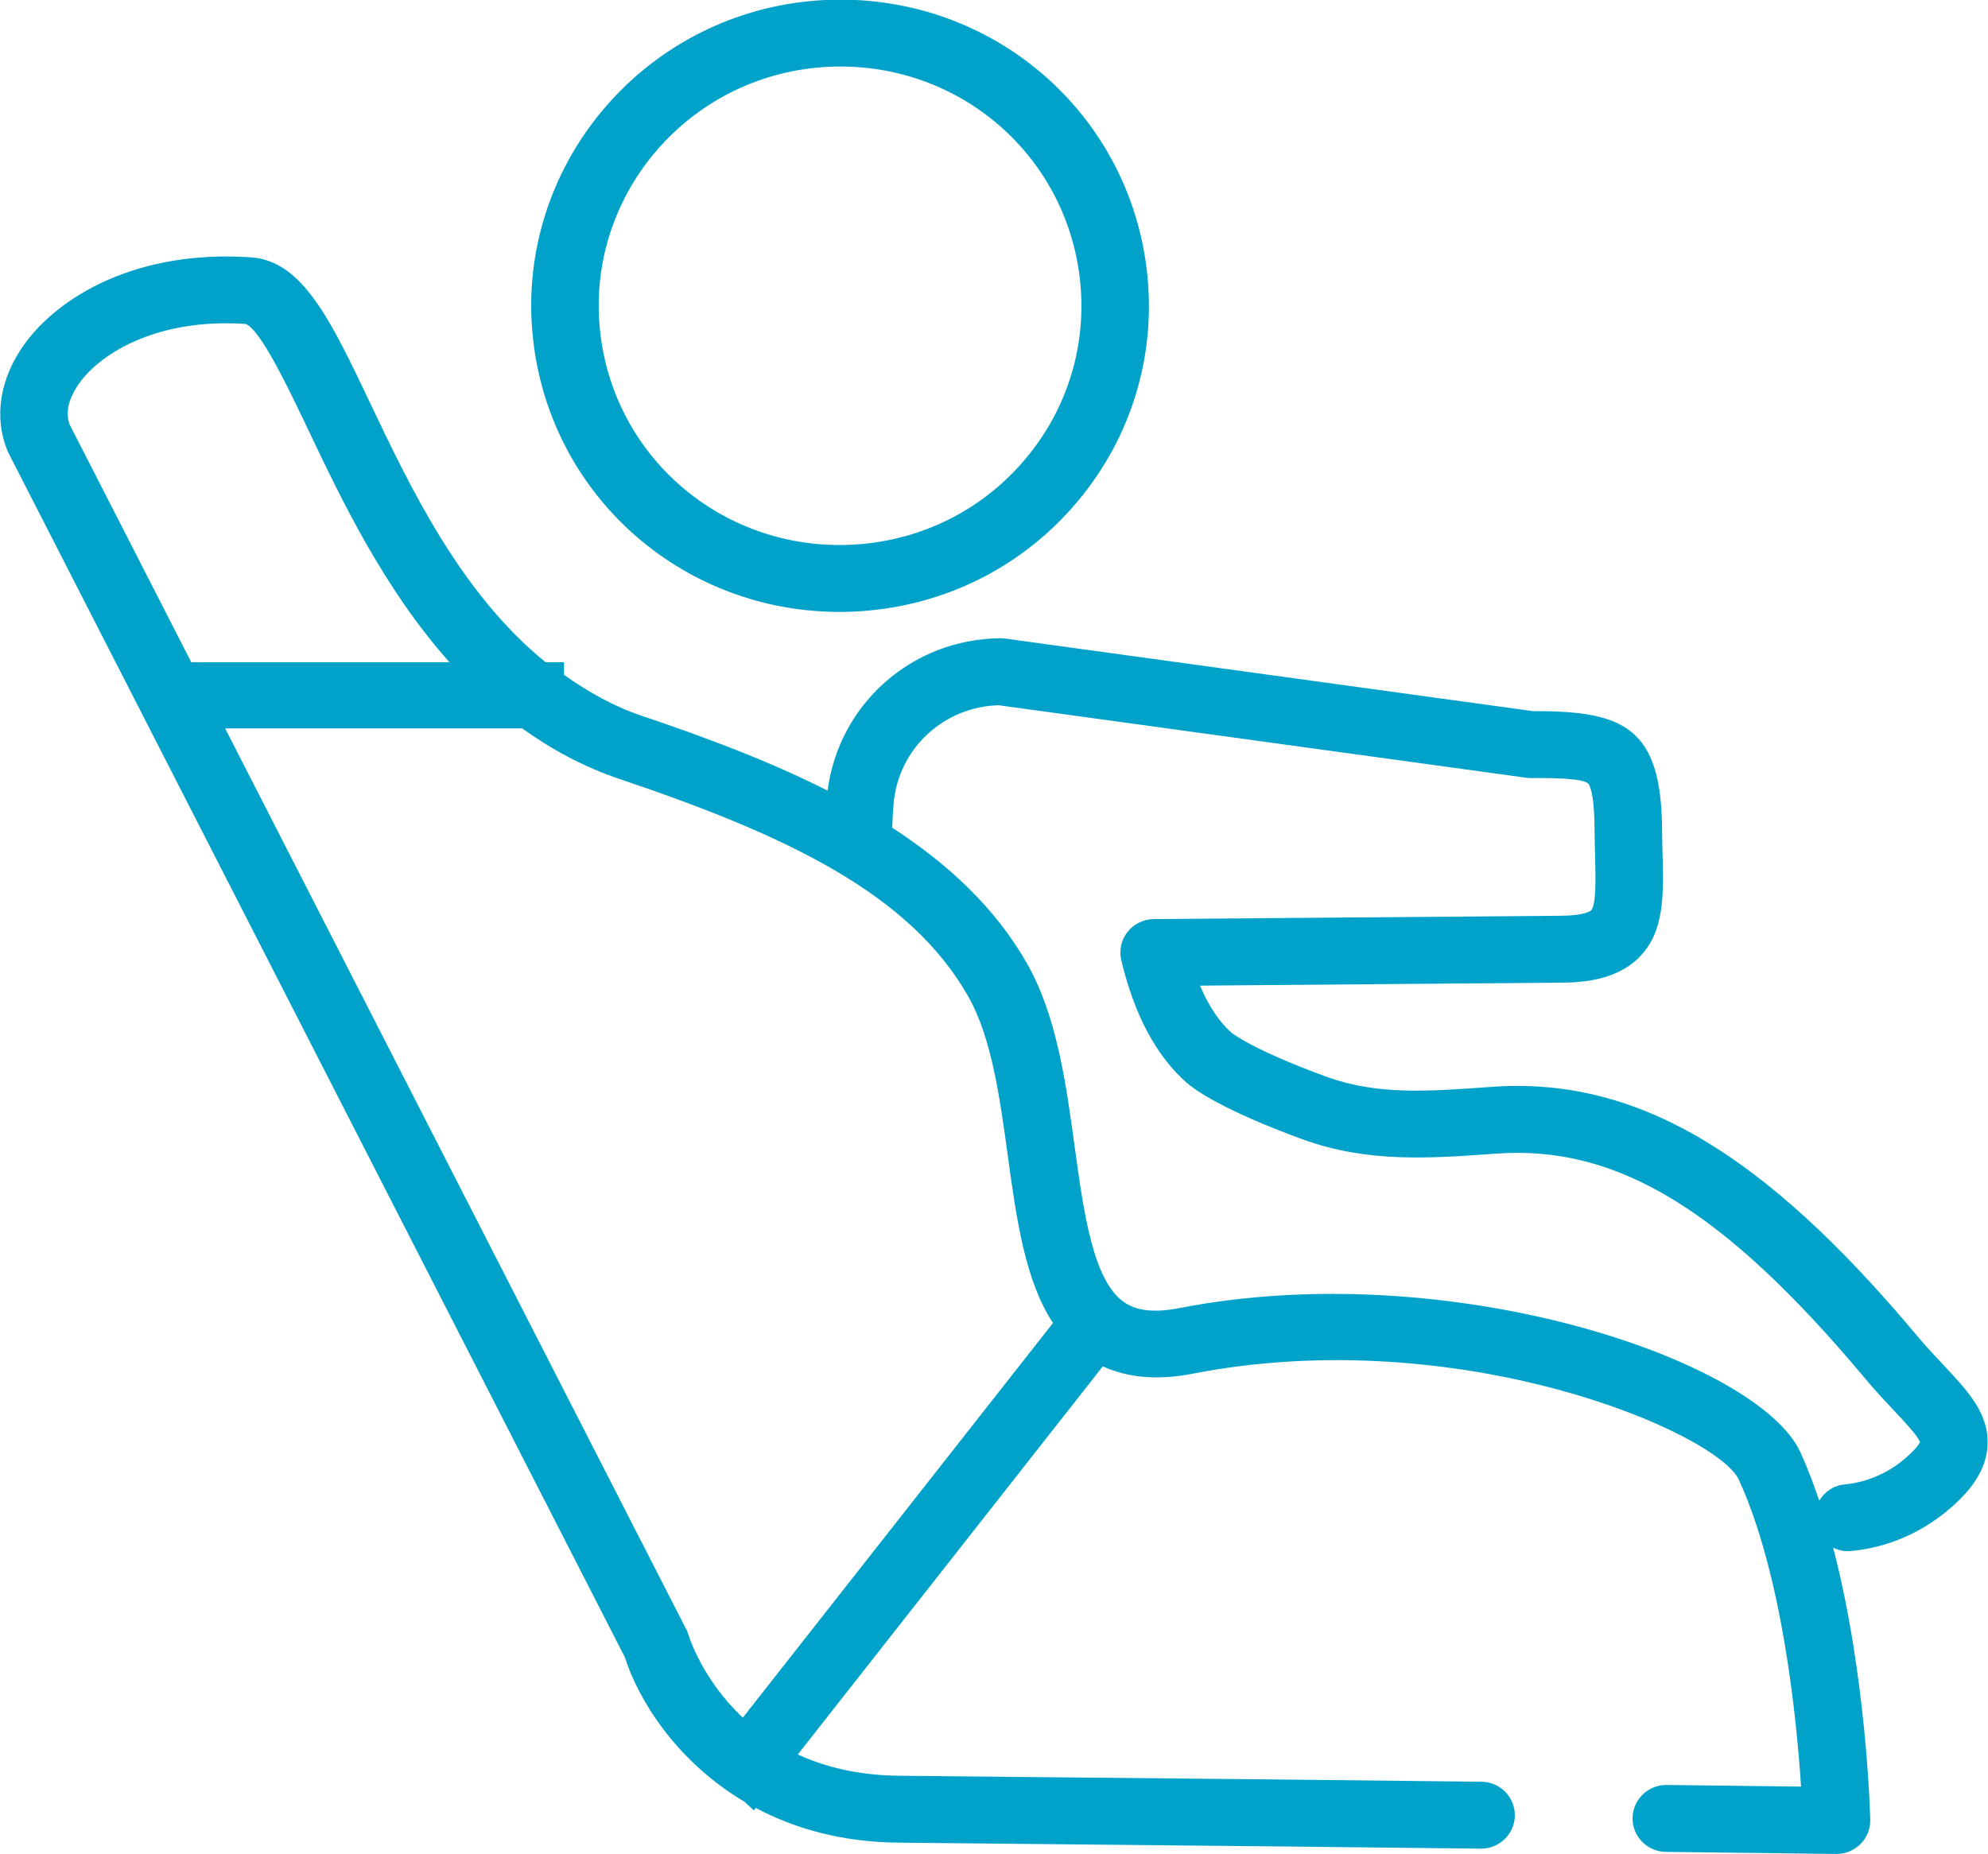 <svg xmlns="http://www.w3.org/2000/svg" xmlns:xlink="http://www.w3.org/1999/xlink" preserveAspectRatio="xMidYMid" width="60.031" height="56" viewBox="0 0 60.031 56">
  <defs>
    <style>
      .cls-1 {
        fill: #00a2c9;
        fill-rule: evenodd;
      }
    </style>
  </defs>
  <path d="M58.768,45.657 C57.943,46.334 56.948,46.746 55.887,46.847 C55.854,46.851 55.820,46.852 55.788,46.852 C55.632,46.852 55.489,46.808 55.355,46.745 C56.353,50.565 56.470,54.740 56.476,54.961 C56.482,55.235 56.376,55.500 56.182,55.695 C55.990,55.887 55.729,55.995 55.457,55.995 C55.452,55.995 55.449,55.995 55.444,55.995 L50.305,55.933 C49.742,55.926 49.291,55.468 49.298,54.910 C49.305,54.357 49.759,53.912 50.317,53.912 C50.321,53.912 50.325,53.912 50.329,53.912 L54.386,53.961 C54.257,51.974 53.834,47.596 52.509,44.696 C51.858,43.271 44.081,39.916 35.998,41.493 C34.957,41.696 34.057,41.612 33.301,41.269 L24.091,52.991 C24.905,53.365 25.904,53.618 27.128,53.633 C28.133,53.644 29.957,53.662 32.160,53.683 C35.974,53.720 40.924,53.768 44.736,53.814 C45.299,53.821 45.749,54.279 45.743,54.837 C45.736,55.391 45.281,55.835 44.724,55.835 C44.720,55.835 44.715,55.835 44.711,55.835 C40.900,55.789 35.952,55.741 32.140,55.704 C29.935,55.683 28.110,55.665 27.105,55.654 C25.386,55.633 23.973,55.218 22.822,54.606 L22.764,54.680 L22.485,54.421 C20.398,53.188 19.262,51.300 18.869,50.055 L0.262,13.692 C0.250,13.668 0.238,13.644 0.228,13.619 C-0.195,12.596 -0.004,11.415 0.750,10.378 C1.781,8.963 4.117,7.535 7.585,7.773 C9.136,7.880 9.992,9.680 11.176,12.170 C12.376,14.696 13.910,17.921 16.474,20.000 L17.031,20.000 L17.031,20.382 C17.742,20.885 18.506,21.326 19.379,21.620 C21.243,22.248 23.185,22.967 24.991,23.879 C25.328,21.269 27.532,19.301 30.206,19.277 C30.254,19.277 30.305,19.280 30.355,19.287 L46.298,21.480 C46.331,21.479 46.364,21.479 46.397,21.479 C49.047,21.479 50.162,22.008 50.188,25.011 C50.190,25.280 50.197,25.534 50.203,25.773 C50.236,27.037 50.264,28.128 49.512,28.900 C48.844,29.585 47.855,29.673 47.169,29.679 L36.237,29.769 C36.499,30.389 36.823,30.874 37.197,31.199 C37.197,31.199 37.834,31.712 40.049,32.519 C41.586,33.078 43.103,32.968 45.024,32.828 C49.367,32.511 53.211,34.755 57.879,40.333 C58.154,40.662 58.421,40.946 58.679,41.221 C59.430,42.019 60.079,42.709 60.016,43.685 C59.958,44.579 59.276,45.239 58.768,45.657 ZM9.332,13.032 C8.713,11.731 7.867,9.950 7.416,9.784 C4.802,9.608 3.080,10.631 2.403,11.561 C2.211,11.825 1.921,12.334 2.102,12.821 L5.775,20.000 L13.571,20.000 C11.598,17.784 10.313,15.097 9.332,13.032 ZM18.724,23.534 C17.622,23.163 16.647,22.631 15.770,22.000 L6.798,22.000 L20.727,49.220 C20.756,49.277 20.779,49.335 20.797,49.396 C20.825,49.487 21.232,50.753 22.431,51.878 L31.797,39.958 C30.955,38.677 30.697,36.839 30.433,34.915 C30.193,33.158 29.944,31.342 29.241,30.101 C27.482,26.997 23.765,25.231 18.724,23.534 ZM57.188,42.599 C56.923,42.317 56.623,41.997 56.310,41.623 C52.056,36.541 48.831,34.577 45.179,34.843 C43.179,34.988 41.297,35.125 39.347,34.416 C36.889,33.520 36.052,32.891 35.854,32.720 C34.925,31.912 34.254,30.661 33.859,29.002 C33.788,28.703 33.858,28.388 34.049,28.146 C34.240,27.904 34.532,27.762 34.843,27.759 L47.151,27.659 C47.886,27.652 48.040,27.503 48.046,27.496 C48.205,27.333 48.183,26.497 48.166,25.825 C48.159,25.574 48.152,25.308 48.150,25.028 C48.140,23.865 47.982,23.684 47.951,23.659 C47.733,23.489 46.688,23.497 46.239,23.501 C46.194,23.501 46.140,23.498 46.091,23.491 L30.154,21.300 C28.500,21.348 27.145,22.600 26.987,24.239 C26.976,24.355 26.955,24.622 26.940,24.998 C28.602,26.079 30.047,27.398 31.018,29.111 C31.911,30.688 32.187,32.699 32.453,34.643 C32.724,36.621 33.005,38.666 33.932,39.323 C34.314,39.594 34.862,39.655 35.605,39.510 C43.808,37.910 53.100,41.091 54.366,43.863 C54.577,44.324 54.763,44.817 54.934,45.324 C55.095,45.063 55.359,44.868 55.691,44.836 C56.344,44.773 56.958,44.520 57.466,44.102 C57.852,43.784 57.954,43.609 57.977,43.558 C57.916,43.372 57.497,42.927 57.188,42.599 ZM26.260,18.438 C25.961,18.467 25.656,18.482 25.357,18.482 L25.356,18.482 C20.534,18.481 16.547,14.887 16.084,10.122 C15.591,5.047 19.355,0.520 24.473,0.032 C24.773,0.003 25.076,-0.011 25.376,-0.011 C30.200,-0.011 34.187,3.583 34.650,8.349 C34.888,10.807 34.147,13.211 32.563,15.117 C30.978,17.022 28.740,18.202 26.260,18.438 ZM25.376,2.009 C25.141,2.009 24.903,2.021 24.668,2.043 C20.669,2.425 17.728,5.962 18.113,9.928 C18.475,13.652 21.589,16.461 25.356,16.461 L25.357,16.461 C25.592,16.461 25.830,16.449 26.065,16.427 C28.003,16.242 29.752,15.320 30.990,13.831 C32.228,12.342 32.807,10.464 32.621,8.543 C32.260,4.818 29.145,2.009 25.376,2.009 Z" class="cls-1"/>
</svg>
